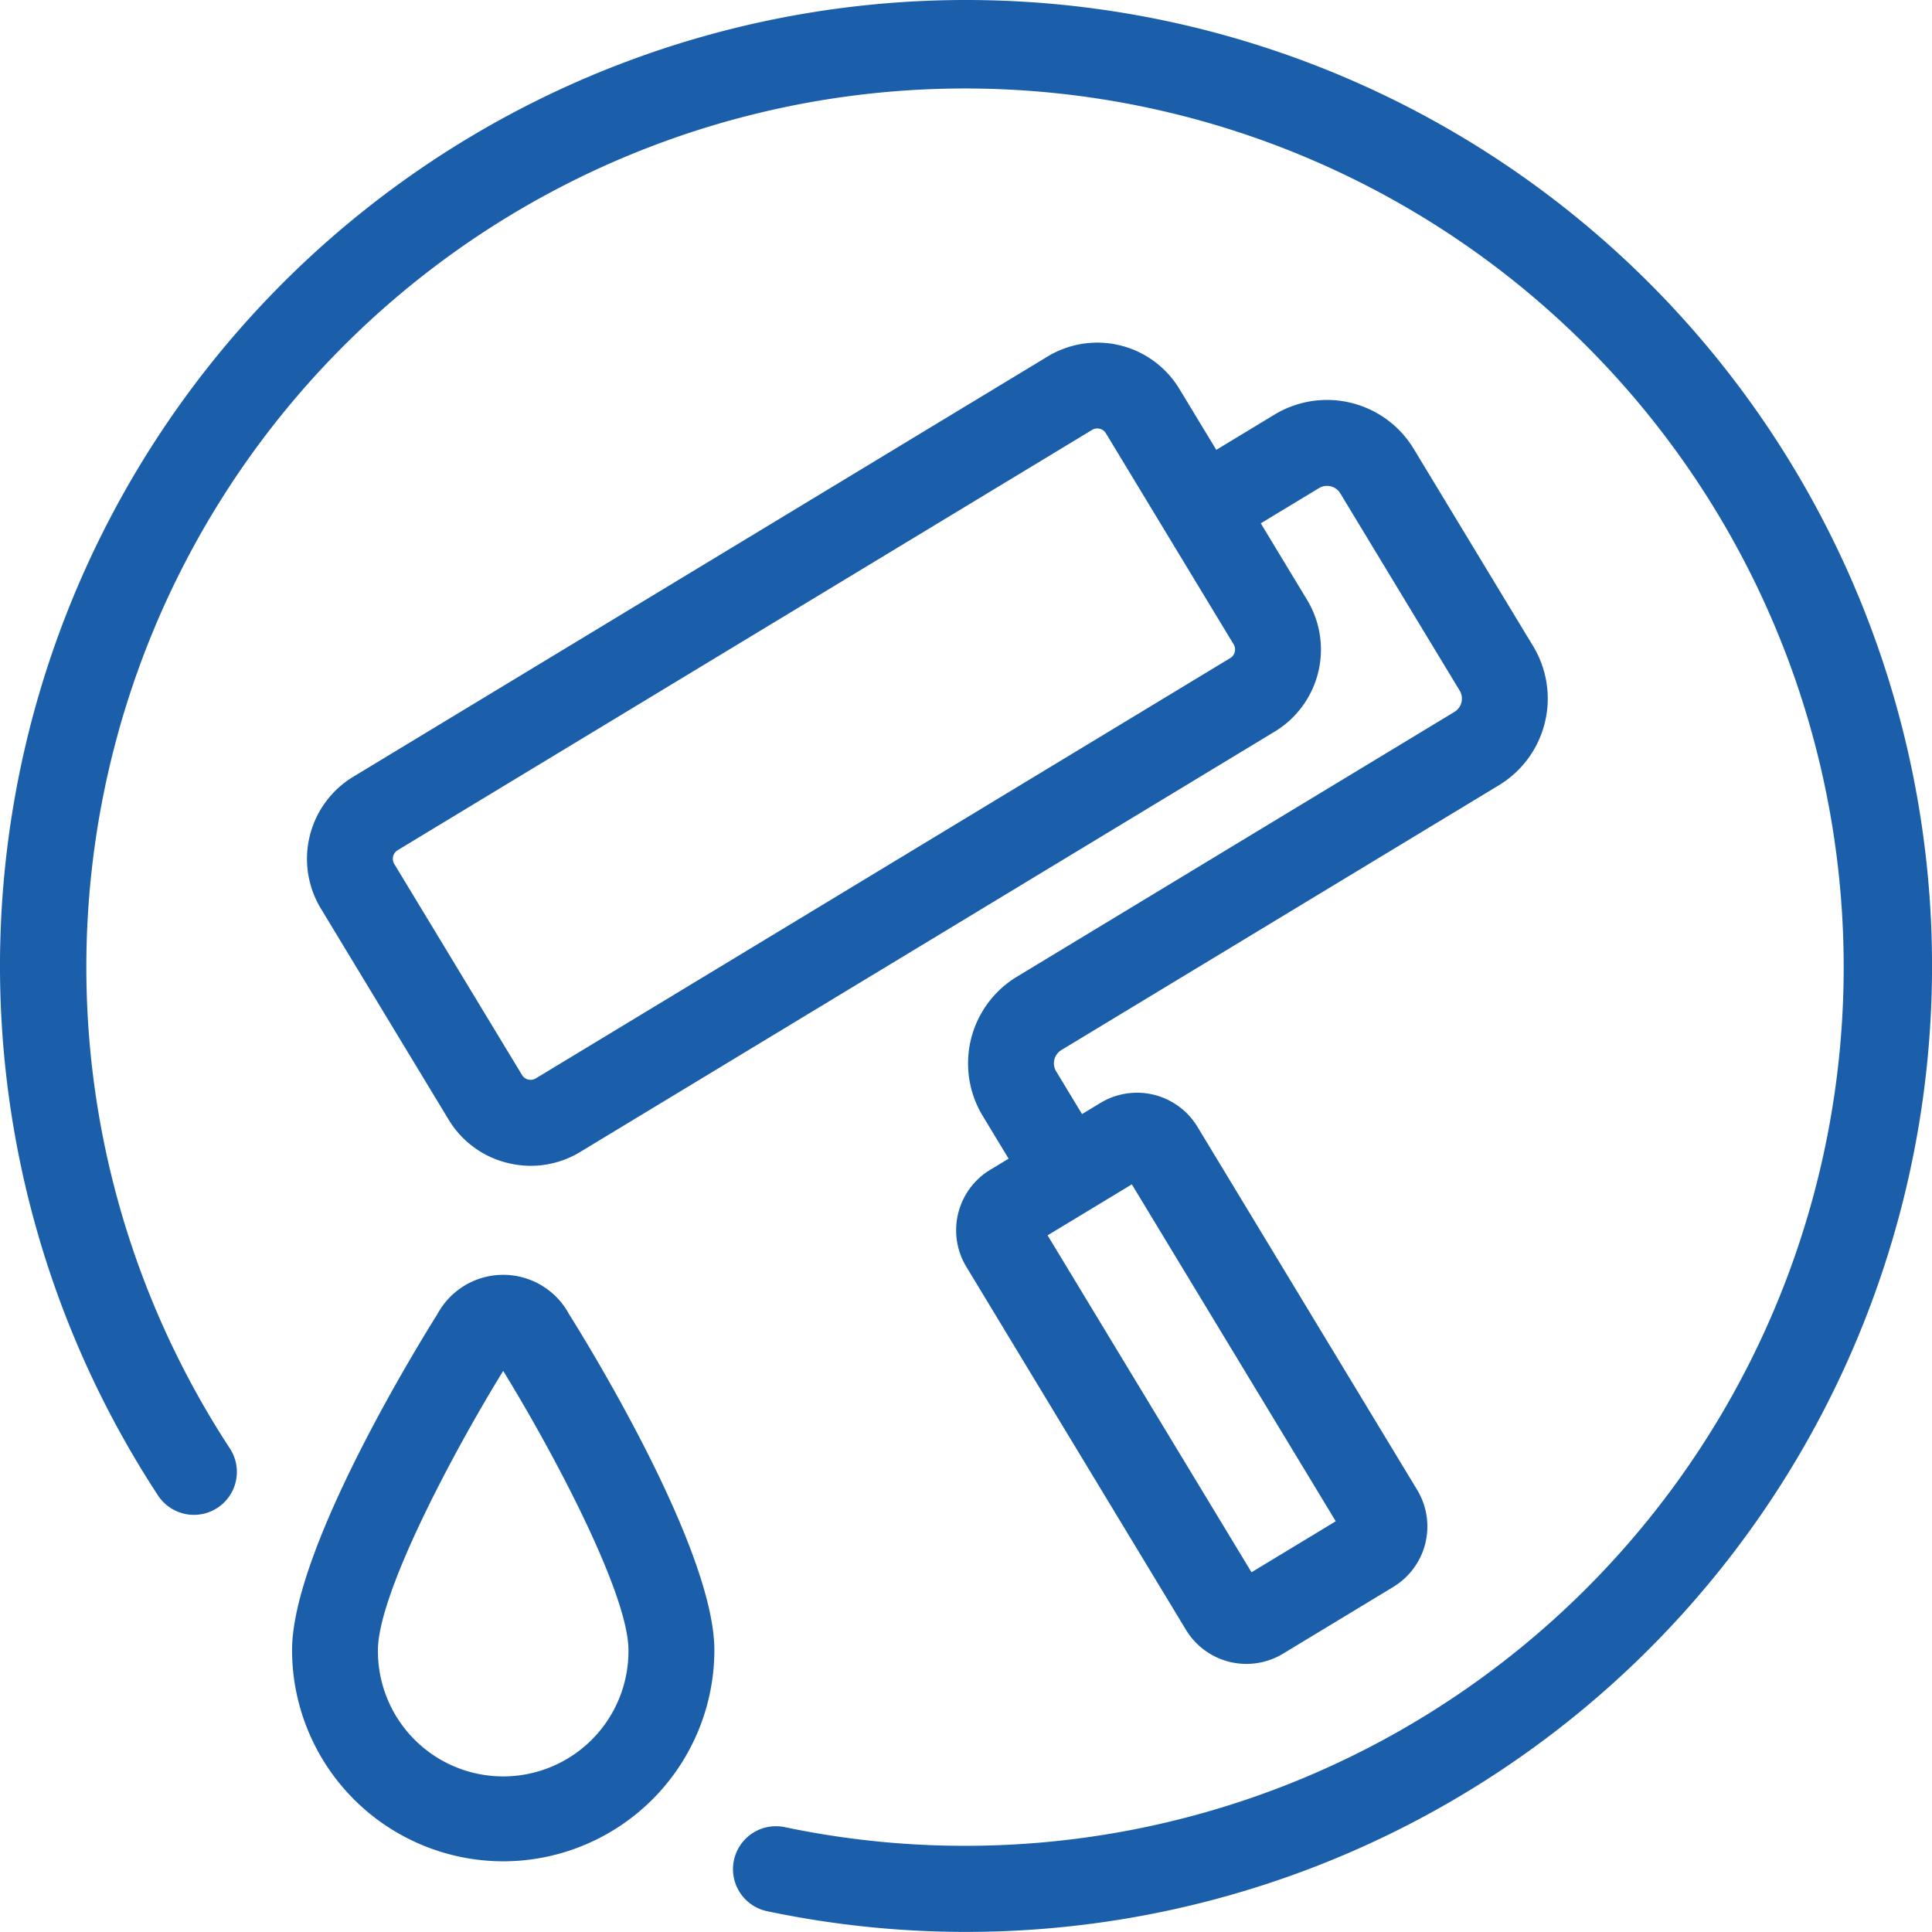 <svg id="piktogramm_unterhalt" xmlns="http://www.w3.org/2000/svg" width="250" height="249.992" viewBox="0 0 250 249.992">
  <path id="Pfad_2329" data-name="Pfad 2329" d="M147.981,23A125,125,0,0,0,43.45,216.516a5.556,5.556,0,1,0,9.288-6.1,113.7,113.7,0,1,1,71.843,49.022,5.557,5.557,0,1,0-2.262,10.881A124.994,124.994,0,1,0,147.981,23Z" transform="translate(-23 -23)" fill="#1b5faa"/>
  <path id="Pfad_2330" data-name="Pfad 2330" d="M253.813,142.8l-15.477-25.57a13.113,13.113,0,0,0-17.979-4.421l-7.554,4.573-4.784-7.9a12.414,12.414,0,0,0-17.026-4.188l-89.882,54.4a12.416,12.416,0,0,0-4.188,17.024l16.543,27.33a12.31,12.31,0,0,0,7.648,5.614,12.584,12.584,0,0,0,2.993.365,12.293,12.293,0,0,0,6.384-1.791l89.882-54.4a12.414,12.414,0,0,0,4.188-17.026l-6-9.919,7.556-4.573a2.008,2.008,0,0,1,2.715.668l15.479,25.574a2.008,2.008,0,0,1-.668,2.717l-56.658,34.292a13.113,13.113,0,0,0-4.419,17.979l3.362,5.555-2.389,1.446a9.14,9.14,0,0,0-3.084,12.539l28.436,47a9.14,9.14,0,0,0,12.541,3.073l14.285-8.648a9.144,9.144,0,0,0,3.086-12.541L210.36,204.97a9.14,9.14,0,0,0-12.539-3.084l-2.391,1.447-3.362-5.555a2.008,2.008,0,0,1,.668-2.717l56.658-34.29A13.113,13.113,0,0,0,253.813,142.8Zm-38.619.729a1.258,1.258,0,0,1-.576.793l-89.882,54.4a1.3,1.3,0,0,1-1.764-.434l-16.543-27.33a1.3,1.3,0,0,1,.434-1.764l89.882-54.4a1.229,1.229,0,0,1,.649-.18,1.359,1.359,0,0,1,.322.039,1.26,1.26,0,0,1,.795.574l16.543,27.332h0A1.258,1.258,0,0,1,215.193,143.526Zm-13.318,68.9,26.385,43.594-10.9,6.6-26.387-43.6Z" transform="translate(-55.416 -59.172)" fill="#1b5faa"/>
  <g id="Gruppe_1810" data-name="Gruppe 1810" transform="translate(37.792 164.962)">
    <path id="Pfad_2331" data-name="Pfad 2331" d="M118.962,398.5A27.352,27.352,0,0,1,91.64,371.18c0-13.244,16.875-40.42,18.8-43.473a9.675,9.675,0,0,1,17.047,0c1.924,3.057,18.8,30.233,18.8,43.475a27.355,27.355,0,0,1-27.322,27.32Zm0-63.458c-6.616,10.746-16.209,28.889-16.209,36.136a16.209,16.209,0,1,0,32.417,0C135.17,363.929,125.569,345.793,118.962,335.044ZM120.007,333.405Zm-2.09,0" transform="translate(-91.64 -322.61)" fill="#1b5faa"/>
  </g>
</svg>
